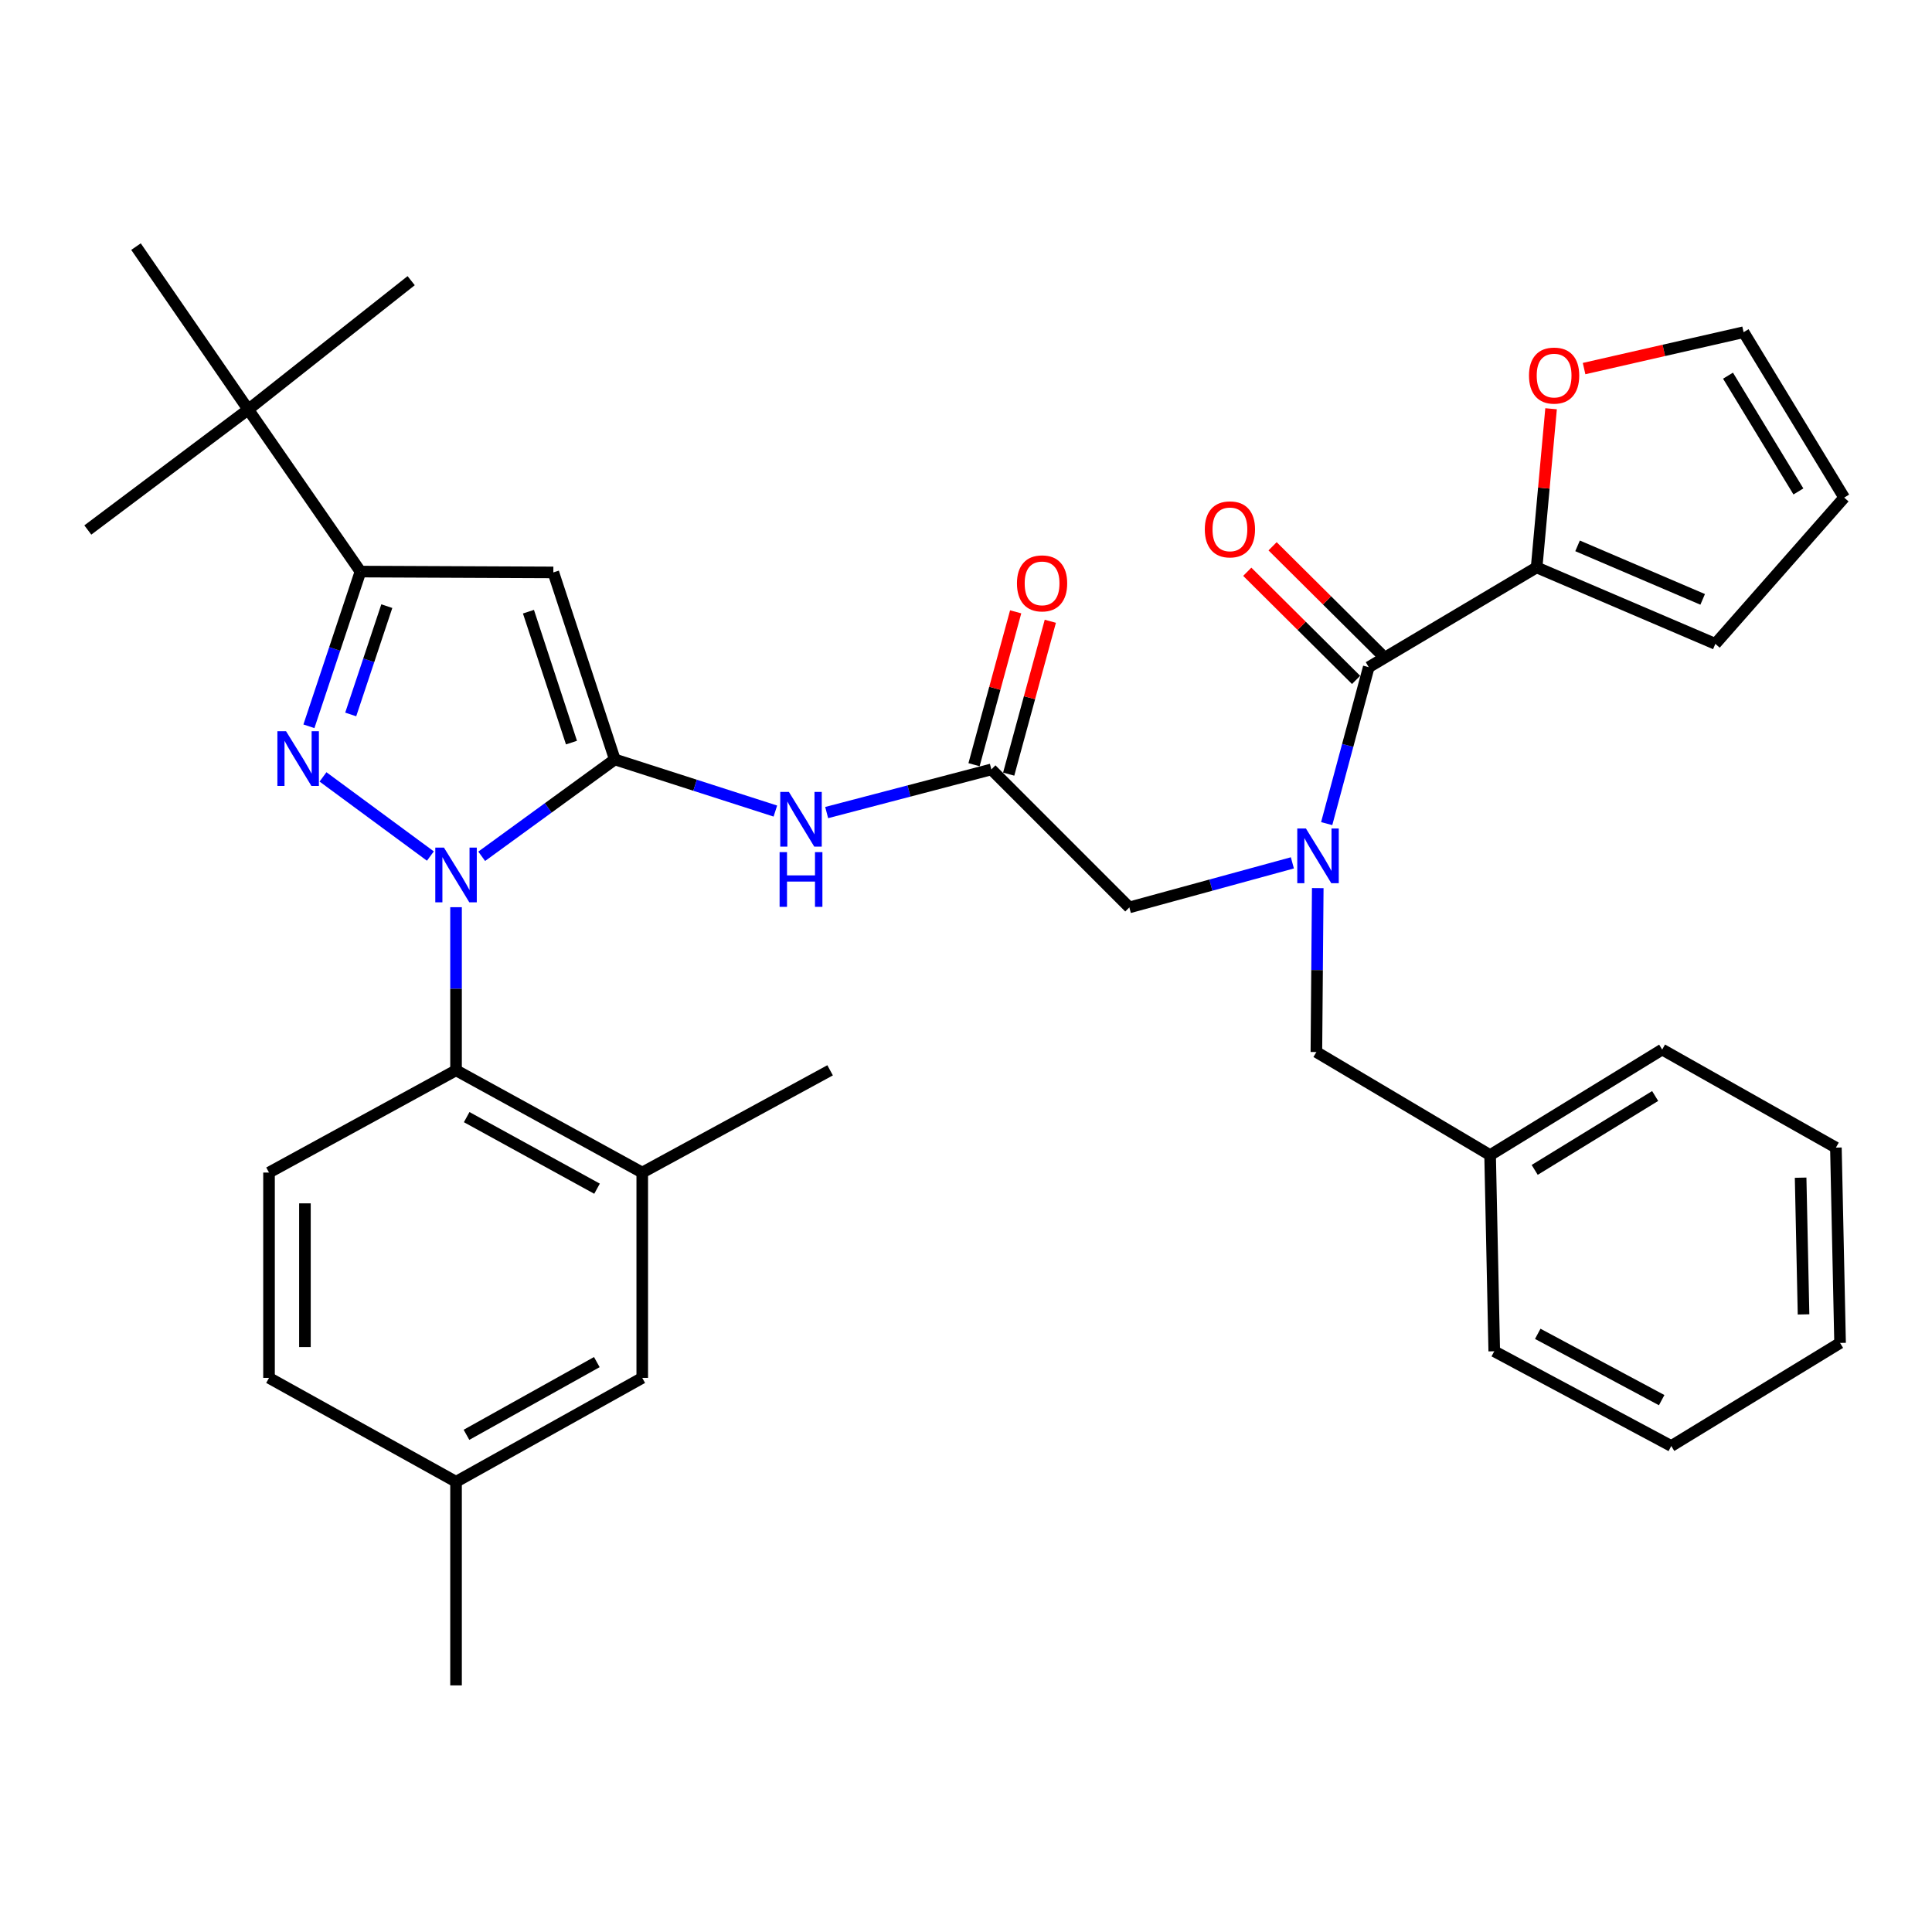 <?xml version='1.0' encoding='iso-8859-1'?>
<svg version='1.1' baseProfile='full'
              xmlns='http://www.w3.org/2000/svg'
                      xmlns:rdkit='http://www.rdkit.org/xml'
                      xmlns:xlink='http://www.w3.org/1999/xlink'
                  xml:space='preserve'
width='1000px' height='1000px' viewBox='0 0 1000 1000'>
<!-- END OF HEADER -->
<rect style='opacity:1.0;fill:#FFFFFF;stroke:none' width='1000' height='1000' x='0' y='0'> </rect>
<path class='bond-0' d='M 249.327,443.216 L 283.777,418.151' style='fill:none;fill-rule:evenodd;stroke:#0000FF;stroke-width:6px;stroke-linecap:butt;stroke-linejoin:miter;stroke-opacity:1' />
<path class='bond-0' d='M 283.777,418.151 L 318.227,393.086' style='fill:none;fill-rule:evenodd;stroke:#000000;stroke-width:6px;stroke-linecap:butt;stroke-linejoin:miter;stroke-opacity:1' />
<path class='bond-1' d='M 222.768,443.092 L 167.186,402.125' style='fill:none;fill-rule:evenodd;stroke:#0000FF;stroke-width:6px;stroke-linecap:butt;stroke-linejoin:miter;stroke-opacity:1' />
<path class='bond-5' d='M 236.046,469.566 L 236.046,511.778' style='fill:none;fill-rule:evenodd;stroke:#0000FF;stroke-width:6px;stroke-linecap:butt;stroke-linejoin:miter;stroke-opacity:1' />
<path class='bond-5' d='M 236.046,511.778 L 236.046,553.989' style='fill:none;fill-rule:evenodd;stroke:#000000;stroke-width:6px;stroke-linecap:butt;stroke-linejoin:miter;stroke-opacity:1' />
<path class='bond-2' d='M 318.227,393.086 L 286.41,296.283' style='fill:none;fill-rule:evenodd;stroke:#000000;stroke-width:6px;stroke-linecap:butt;stroke-linejoin:miter;stroke-opacity:1' />
<path class='bond-2' d='M 295.796,384.37 L 273.524,316.607' style='fill:none;fill-rule:evenodd;stroke:#000000;stroke-width:6px;stroke-linecap:butt;stroke-linejoin:miter;stroke-opacity:1' />
<path class='bond-7' d='M 318.227,393.086 L 359.777,406.444' style='fill:none;fill-rule:evenodd;stroke:#000000;stroke-width:6px;stroke-linecap:butt;stroke-linejoin:miter;stroke-opacity:1' />
<path class='bond-7' d='M 359.777,406.444 L 401.326,419.801' style='fill:none;fill-rule:evenodd;stroke:#0000FF;stroke-width:6px;stroke-linecap:butt;stroke-linejoin:miter;stroke-opacity:1' />
<path class='bond-3' d='M 159.89,375.932 L 173.235,335.89' style='fill:none;fill-rule:evenodd;stroke:#0000FF;stroke-width:6px;stroke-linecap:butt;stroke-linejoin:miter;stroke-opacity:1' />
<path class='bond-3' d='M 173.235,335.89 L 186.581,295.849' style='fill:none;fill-rule:evenodd;stroke:#000000;stroke-width:6px;stroke-linecap:butt;stroke-linejoin:miter;stroke-opacity:1' />
<path class='bond-3' d='M 181.528,369.797 L 190.87,341.768' style='fill:none;fill-rule:evenodd;stroke:#0000FF;stroke-width:6px;stroke-linecap:butt;stroke-linejoin:miter;stroke-opacity:1' />
<path class='bond-3' d='M 190.87,341.768 L 200.212,313.739' style='fill:none;fill-rule:evenodd;stroke:#000000;stroke-width:6px;stroke-linecap:butt;stroke-linejoin:miter;stroke-opacity:1' />
<path class='bond-35' d='M 286.41,296.283 L 186.581,295.849' style='fill:none;fill-rule:evenodd;stroke:#000000;stroke-width:6px;stroke-linecap:butt;stroke-linejoin:miter;stroke-opacity:1' />
<path class='bond-12' d='M 186.581,295.849 L 128.493,211.964' style='fill:none;fill-rule:evenodd;stroke:#000000;stroke-width:6px;stroke-linecap:butt;stroke-linejoin:miter;stroke-opacity:1' />
<path class='bond-4' d='M 668.935,446.612 L 626.741,458.141' style='fill:none;fill-rule:evenodd;stroke:#0000FF;stroke-width:6px;stroke-linecap:butt;stroke-linejoin:miter;stroke-opacity:1' />
<path class='bond-4' d='M 626.741,458.141 L 584.546,469.67' style='fill:none;fill-rule:evenodd;stroke:#000000;stroke-width:6px;stroke-linecap:butt;stroke-linejoin:miter;stroke-opacity:1' />
<path class='bond-6' d='M 686.692,426.297 L 697.575,385.811' style='fill:none;fill-rule:evenodd;stroke:#0000FF;stroke-width:6px;stroke-linecap:butt;stroke-linejoin:miter;stroke-opacity:1' />
<path class='bond-6' d='M 697.575,385.811 L 708.457,345.325' style='fill:none;fill-rule:evenodd;stroke:#000000;stroke-width:6px;stroke-linecap:butt;stroke-linejoin:miter;stroke-opacity:1' />
<path class='bond-15' d='M 682.067,459.684 L 681.713,502.107' style='fill:none;fill-rule:evenodd;stroke:#0000FF;stroke-width:6px;stroke-linecap:butt;stroke-linejoin:miter;stroke-opacity:1' />
<path class='bond-15' d='M 681.713,502.107 L 681.36,544.529' style='fill:none;fill-rule:evenodd;stroke:#000000;stroke-width:6px;stroke-linecap:butt;stroke-linejoin:miter;stroke-opacity:1' />
<path class='bond-10' d='M 236.046,553.989 L 332.427,606.914' style='fill:none;fill-rule:evenodd;stroke:#000000;stroke-width:6px;stroke-linecap:butt;stroke-linejoin:miter;stroke-opacity:1' />
<path class='bond-10' d='M 241.556,578.221 L 309.022,615.268' style='fill:none;fill-rule:evenodd;stroke:#000000;stroke-width:6px;stroke-linecap:butt;stroke-linejoin:miter;stroke-opacity:1' />
<path class='bond-13' d='M 236.046,553.989 L 139.243,606.914' style='fill:none;fill-rule:evenodd;stroke:#000000;stroke-width:6px;stroke-linecap:butt;stroke-linejoin:miter;stroke-opacity:1' />
<path class='bond-8' d='M 708.457,345.325 L 795.357,293.691' style='fill:none;fill-rule:evenodd;stroke:#000000;stroke-width:6px;stroke-linecap:butt;stroke-linejoin:miter;stroke-opacity:1' />
<path class='bond-16' d='M 715.009,338.733 L 686.848,310.746' style='fill:none;fill-rule:evenodd;stroke:#000000;stroke-width:6px;stroke-linecap:butt;stroke-linejoin:miter;stroke-opacity:1' />
<path class='bond-16' d='M 686.848,310.746 L 658.687,282.759' style='fill:none;fill-rule:evenodd;stroke:#FF0000;stroke-width:6px;stroke-linecap:butt;stroke-linejoin:miter;stroke-opacity:1' />
<path class='bond-16' d='M 701.906,351.917 L 673.745,323.93' style='fill:none;fill-rule:evenodd;stroke:#000000;stroke-width:6px;stroke-linecap:butt;stroke-linejoin:miter;stroke-opacity:1' />
<path class='bond-16' d='M 673.745,323.93 L 645.584,295.944' style='fill:none;fill-rule:evenodd;stroke:#FF0000;stroke-width:6px;stroke-linecap:butt;stroke-linejoin:miter;stroke-opacity:1' />
<path class='bond-9' d='M 427.884,420.585 L 470.504,409.418' style='fill:none;fill-rule:evenodd;stroke:#0000FF;stroke-width:6px;stroke-linecap:butt;stroke-linejoin:miter;stroke-opacity:1' />
<path class='bond-9' d='M 470.504,409.418 L 513.125,398.25' style='fill:none;fill-rule:evenodd;stroke:#000000;stroke-width:6px;stroke-linecap:butt;stroke-linejoin:miter;stroke-opacity:1' />
<path class='bond-14' d='M 795.357,293.691 L 799.095,252.631' style='fill:none;fill-rule:evenodd;stroke:#000000;stroke-width:6px;stroke-linecap:butt;stroke-linejoin:miter;stroke-opacity:1' />
<path class='bond-14' d='M 799.095,252.631 L 802.833,211.57' style='fill:none;fill-rule:evenodd;stroke:#FF0000;stroke-width:6px;stroke-linecap:butt;stroke-linejoin:miter;stroke-opacity:1' />
<path class='bond-17' d='M 795.357,293.691 L 887.865,333.263' style='fill:none;fill-rule:evenodd;stroke:#000000;stroke-width:6px;stroke-linecap:butt;stroke-linejoin:miter;stroke-opacity:1' />
<path class='bond-17' d='M 816.544,282.536 L 881.3,310.237' style='fill:none;fill-rule:evenodd;stroke:#000000;stroke-width:6px;stroke-linecap:butt;stroke-linejoin:miter;stroke-opacity:1' />
<path class='bond-11' d='M 513.125,398.25 L 584.546,469.67' style='fill:none;fill-rule:evenodd;stroke:#000000;stroke-width:6px;stroke-linecap:butt;stroke-linejoin:miter;stroke-opacity:1' />
<path class='bond-19' d='M 522.093,400.692 L 532.868,361.131' style='fill:none;fill-rule:evenodd;stroke:#000000;stroke-width:6px;stroke-linecap:butt;stroke-linejoin:miter;stroke-opacity:1' />
<path class='bond-19' d='M 532.868,361.131 L 543.643,321.569' style='fill:none;fill-rule:evenodd;stroke:#FF0000;stroke-width:6px;stroke-linecap:butt;stroke-linejoin:miter;stroke-opacity:1' />
<path class='bond-19' d='M 504.158,395.807 L 514.933,356.246' style='fill:none;fill-rule:evenodd;stroke:#000000;stroke-width:6px;stroke-linecap:butt;stroke-linejoin:miter;stroke-opacity:1' />
<path class='bond-19' d='M 514.933,356.246 L 525.708,316.684' style='fill:none;fill-rule:evenodd;stroke:#FF0000;stroke-width:6px;stroke-linecap:butt;stroke-linejoin:miter;stroke-opacity:1' />
<path class='bond-18' d='M 332.427,606.914 L 332.427,713.187' style='fill:none;fill-rule:evenodd;stroke:#000000;stroke-width:6px;stroke-linecap:butt;stroke-linejoin:miter;stroke-opacity:1' />
<path class='bond-25' d='M 332.427,606.914 L 429.664,553.989' style='fill:none;fill-rule:evenodd;stroke:#000000;stroke-width:6px;stroke-linecap:butt;stroke-linejoin:miter;stroke-opacity:1' />
<path class='bond-26' d='M 128.493,211.964 L 45.455,274.328' style='fill:none;fill-rule:evenodd;stroke:#000000;stroke-width:6px;stroke-linecap:butt;stroke-linejoin:miter;stroke-opacity:1' />
<path class='bond-27' d='M 128.493,211.964 L 70.394,127.646' style='fill:none;fill-rule:evenodd;stroke:#000000;stroke-width:6px;stroke-linecap:butt;stroke-linejoin:miter;stroke-opacity:1' />
<path class='bond-28' d='M 128.493,211.964 L 212.821,145.274' style='fill:none;fill-rule:evenodd;stroke:#000000;stroke-width:6px;stroke-linecap:butt;stroke-linejoin:miter;stroke-opacity:1' />
<path class='bond-22' d='M 139.243,606.914 L 139.243,713.187' style='fill:none;fill-rule:evenodd;stroke:#000000;stroke-width:6px;stroke-linecap:butt;stroke-linejoin:miter;stroke-opacity:1' />
<path class='bond-22' d='M 157.831,622.855 L 157.831,697.246' style='fill:none;fill-rule:evenodd;stroke:#000000;stroke-width:6px;stroke-linecap:butt;stroke-linejoin:miter;stroke-opacity:1' />
<path class='bond-20' d='M 819.919,190.778 L 861.203,181.363' style='fill:none;fill-rule:evenodd;stroke:#FF0000;stroke-width:6px;stroke-linecap:butt;stroke-linejoin:miter;stroke-opacity:1' />
<path class='bond-20' d='M 861.203,181.363 L 902.488,171.948' style='fill:none;fill-rule:evenodd;stroke:#000000;stroke-width:6px;stroke-linecap:butt;stroke-linejoin:miter;stroke-opacity:1' />
<path class='bond-24' d='M 681.36,544.529 L 771.275,597.888' style='fill:none;fill-rule:evenodd;stroke:#000000;stroke-width:6px;stroke-linecap:butt;stroke-linejoin:miter;stroke-opacity:1' />
<path class='bond-21' d='M 887.865,333.263 L 954.545,257.557' style='fill:none;fill-rule:evenodd;stroke:#000000;stroke-width:6px;stroke-linecap:butt;stroke-linejoin:miter;stroke-opacity:1' />
<path class='bond-36' d='M 332.427,713.187 L 236.046,766.959' style='fill:none;fill-rule:evenodd;stroke:#000000;stroke-width:6px;stroke-linecap:butt;stroke-linejoin:miter;stroke-opacity:1' />
<path class='bond-36' d='M 308.913,705.02 L 241.447,742.66' style='fill:none;fill-rule:evenodd;stroke:#000000;stroke-width:6px;stroke-linecap:butt;stroke-linejoin:miter;stroke-opacity:1' />
<path class='bond-37' d='M 902.488,171.948 L 954.545,257.557' style='fill:none;fill-rule:evenodd;stroke:#000000;stroke-width:6px;stroke-linecap:butt;stroke-linejoin:miter;stroke-opacity:1' />
<path class='bond-37' d='M 894.414,194.447 L 930.854,254.374' style='fill:none;fill-rule:evenodd;stroke:#000000;stroke-width:6px;stroke-linecap:butt;stroke-linejoin:miter;stroke-opacity:1' />
<path class='bond-23' d='M 139.243,713.187 L 236.046,766.959' style='fill:none;fill-rule:evenodd;stroke:#000000;stroke-width:6px;stroke-linecap:butt;stroke-linejoin:miter;stroke-opacity:1' />
<path class='bond-29' d='M 236.046,766.959 L 236.046,872.354' style='fill:none;fill-rule:evenodd;stroke:#000000;stroke-width:6px;stroke-linecap:butt;stroke-linejoin:miter;stroke-opacity:1' />
<path class='bond-30' d='M 771.275,597.888 L 860.344,543.249' style='fill:none;fill-rule:evenodd;stroke:#000000;stroke-width:6px;stroke-linecap:butt;stroke-linejoin:miter;stroke-opacity:1' />
<path class='bond-30' d='M 794.355,605.537 L 856.704,567.289' style='fill:none;fill-rule:evenodd;stroke:#000000;stroke-width:6px;stroke-linecap:butt;stroke-linejoin:miter;stroke-opacity:1' />
<path class='bond-31' d='M 771.275,597.888 L 773.423,699.421' style='fill:none;fill-rule:evenodd;stroke:#000000;stroke-width:6px;stroke-linecap:butt;stroke-linejoin:miter;stroke-opacity:1' />
<path class='bond-32' d='M 860.344,543.249 L 950.26,594.005' style='fill:none;fill-rule:evenodd;stroke:#000000;stroke-width:6px;stroke-linecap:butt;stroke-linejoin:miter;stroke-opacity:1' />
<path class='bond-33' d='M 773.423,699.421 L 865.053,748.453' style='fill:none;fill-rule:evenodd;stroke:#000000;stroke-width:6px;stroke-linecap:butt;stroke-linejoin:miter;stroke-opacity:1' />
<path class='bond-33' d='M 795.938,690.387 L 860.079,724.709' style='fill:none;fill-rule:evenodd;stroke:#000000;stroke-width:6px;stroke-linecap:butt;stroke-linejoin:miter;stroke-opacity:1' />
<path class='bond-38' d='M 950.26,594.005 L 952.418,695.105' style='fill:none;fill-rule:evenodd;stroke:#000000;stroke-width:6px;stroke-linecap:butt;stroke-linejoin:miter;stroke-opacity:1' />
<path class='bond-38' d='M 932,609.567 L 933.51,680.336' style='fill:none;fill-rule:evenodd;stroke:#000000;stroke-width:6px;stroke-linecap:butt;stroke-linejoin:miter;stroke-opacity:1' />
<path class='bond-34' d='M 865.053,748.453 L 952.418,695.105' style='fill:none;fill-rule:evenodd;stroke:#000000;stroke-width:6px;stroke-linecap:butt;stroke-linejoin:miter;stroke-opacity:1' />
<path  class='atom-0' d='M 229.786 438.719
L 239.066 453.719
Q 239.986 455.199, 241.466 457.879
Q 242.946 460.559, 243.026 460.719
L 243.026 438.719
L 246.786 438.719
L 246.786 467.039
L 242.906 467.039
L 232.946 450.639
Q 231.786 448.719, 230.546 446.519
Q 229.346 444.319, 228.986 443.639
L 228.986 467.039
L 225.306 467.039
L 225.306 438.719
L 229.786 438.719
' fill='#0000FF'/>
<path  class='atom-2' d='M 148.06 378.482
L 157.34 393.482
Q 158.26 394.962, 159.74 397.642
Q 161.22 400.322, 161.3 400.482
L 161.3 378.482
L 165.06 378.482
L 165.06 406.802
L 161.18 406.802
L 151.22 390.402
Q 150.06 388.482, 148.82 386.282
Q 147.62 384.082, 147.26 383.402
L 147.26 406.802
L 143.58 406.802
L 143.58 378.482
L 148.06 378.482
' fill='#0000FF'/>
<path  class='atom-5' d='M 675.946 428.826
L 685.226 443.826
Q 686.146 445.306, 687.626 447.986
Q 689.106 450.666, 689.186 450.826
L 689.186 428.826
L 692.946 428.826
L 692.946 457.146
L 689.066 457.146
L 679.106 440.746
Q 677.946 438.826, 676.706 436.626
Q 675.506 434.426, 675.146 433.746
L 675.146 457.146
L 671.466 457.146
L 671.466 428.826
L 675.946 428.826
' fill='#0000FF'/>
<path  class='atom-8' d='M 408.337 409.907
L 417.617 424.907
Q 418.537 426.387, 420.017 429.067
Q 421.497 431.747, 421.577 431.907
L 421.577 409.907
L 425.337 409.907
L 425.337 438.227
L 421.457 438.227
L 411.497 421.827
Q 410.337 419.907, 409.097 417.707
Q 407.897 415.507, 407.537 414.827
L 407.537 438.227
L 403.857 438.227
L 403.857 409.907
L 408.337 409.907
' fill='#0000FF'/>
<path  class='atom-8' d='M 403.517 441.059
L 407.357 441.059
L 407.357 453.099
L 421.837 453.099
L 421.837 441.059
L 425.677 441.059
L 425.677 469.379
L 421.837 469.379
L 421.837 456.299
L 407.357 456.299
L 407.357 469.379
L 403.517 469.379
L 403.517 441.059
' fill='#0000FF'/>
<path  class='atom-15' d='M 791.404 194.396
Q 791.404 187.596, 794.764 183.796
Q 798.124 179.996, 804.404 179.996
Q 810.684 179.996, 814.044 183.796
Q 817.404 187.596, 817.404 194.396
Q 817.404 201.276, 814.004 205.196
Q 810.604 209.076, 804.404 209.076
Q 798.164 209.076, 794.764 205.196
Q 791.404 201.316, 791.404 194.396
M 804.404 205.876
Q 808.724 205.876, 811.044 202.996
Q 813.404 200.076, 813.404 194.396
Q 813.404 188.836, 811.044 186.036
Q 808.724 183.196, 804.404 183.196
Q 800.084 183.196, 797.724 185.996
Q 795.404 188.796, 795.404 194.396
Q 795.404 200.116, 797.724 202.996
Q 800.084 205.876, 804.404 205.876
' fill='#FF0000'/>
<path  class='atom-17' d='M 623.603 273.995
Q 623.603 267.195, 626.963 263.395
Q 630.323 259.595, 636.603 259.595
Q 642.883 259.595, 646.243 263.395
Q 649.603 267.195, 649.603 273.995
Q 649.603 280.875, 646.203 284.795
Q 642.803 288.675, 636.603 288.675
Q 630.363 288.675, 626.963 284.795
Q 623.603 280.915, 623.603 273.995
M 636.603 285.475
Q 640.923 285.475, 643.243 282.595
Q 645.603 279.675, 645.603 273.995
Q 645.603 268.435, 643.243 265.635
Q 640.923 262.795, 636.603 262.795
Q 632.283 262.795, 629.923 265.595
Q 627.603 268.395, 627.603 273.995
Q 627.603 279.715, 629.923 282.595
Q 632.283 285.475, 636.603 285.475
' fill='#FF0000'/>
<path  class='atom-20' d='M 526.376 301.95
Q 526.376 295.15, 529.736 291.35
Q 533.096 287.55, 539.376 287.55
Q 545.656 287.55, 549.016 291.35
Q 552.376 295.15, 552.376 301.95
Q 552.376 308.83, 548.976 312.75
Q 545.576 316.63, 539.376 316.63
Q 533.136 316.63, 529.736 312.75
Q 526.376 308.87, 526.376 301.95
M 539.376 313.43
Q 543.696 313.43, 546.016 310.55
Q 548.376 307.63, 548.376 301.95
Q 548.376 296.39, 546.016 293.59
Q 543.696 290.75, 539.376 290.75
Q 535.056 290.75, 532.696 293.55
Q 530.376 296.35, 530.376 301.95
Q 530.376 307.67, 532.696 310.55
Q 535.056 313.43, 539.376 313.43
' fill='#FF0000'/>
</svg>
